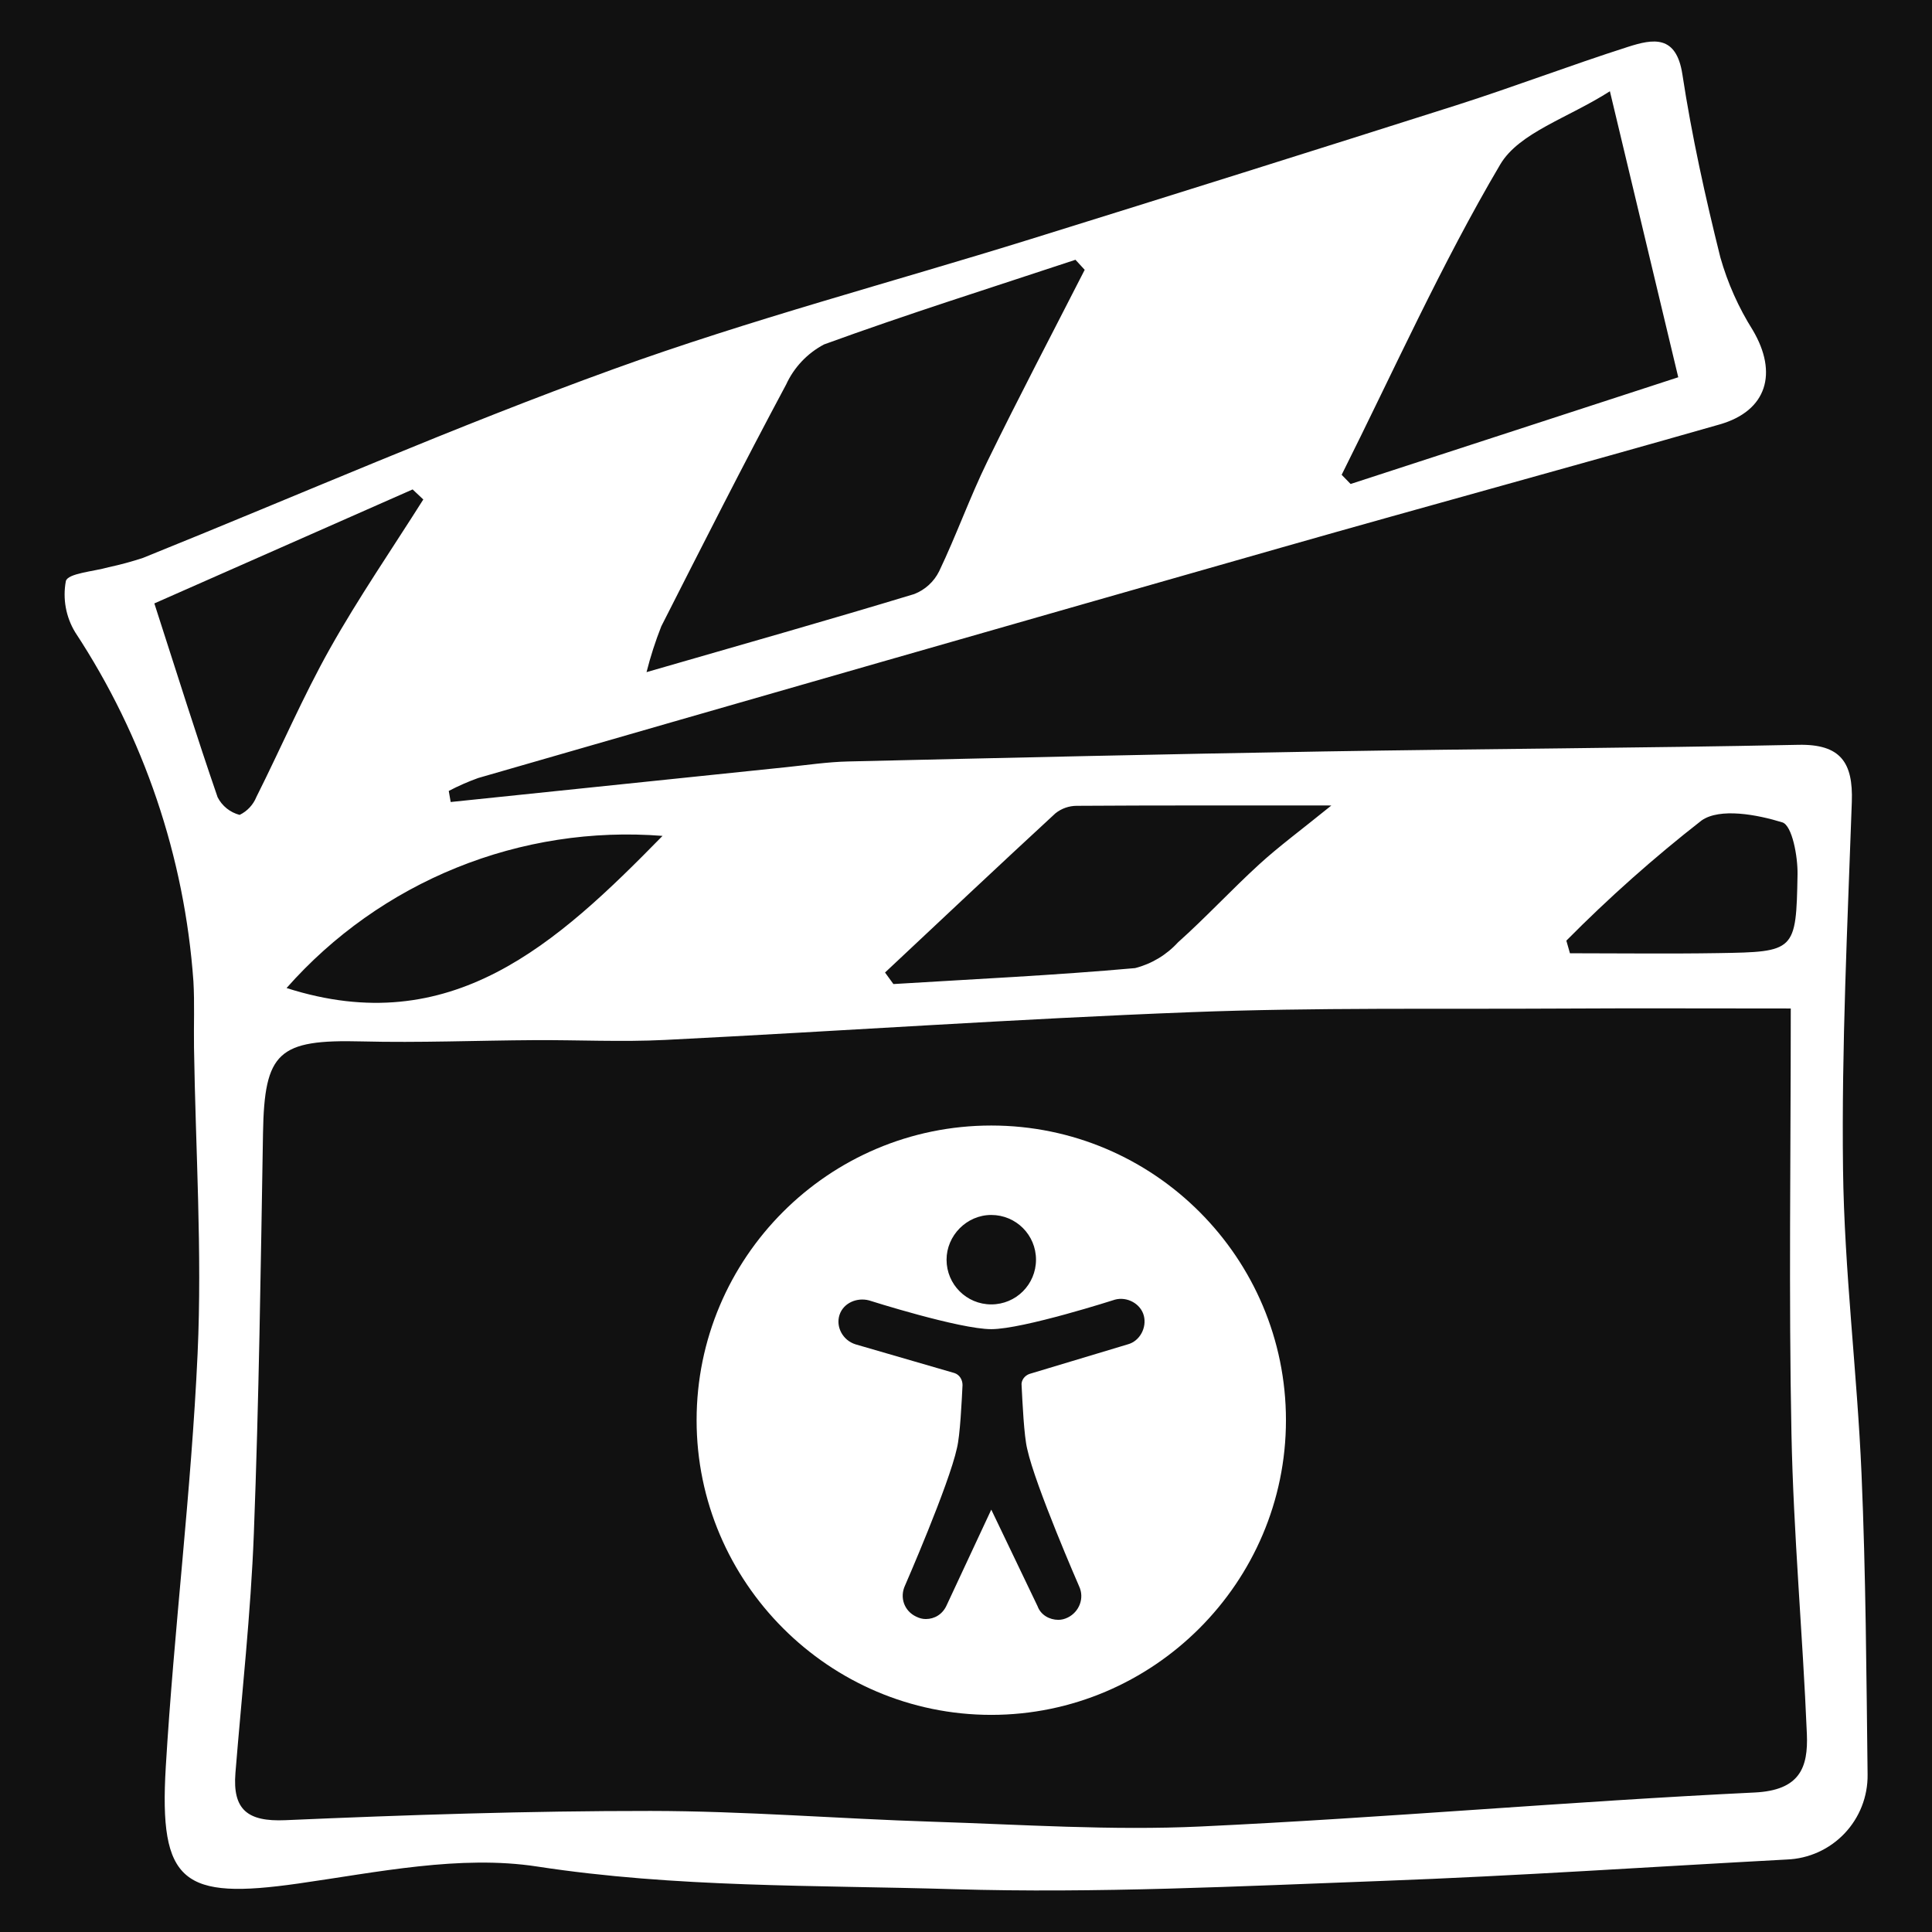 <svg width="754" height="754" viewBox="0 0 754 754" fill="none" xmlns="http://www.w3.org/2000/svg">
<rect x="0" y="0" width="100%" height="100%" fill="#111"></rect>
<path fill="#fff" d="M175.889 313C219.633 308.456 263.377 303.916 307.122 299.379C315.056 298.558 322.991 297.362 330.946 297.178C392.838 295.739 454.731 294.306 516.63 293.268C578.36 292.232 640.103 291.959 701.826 290.679C718.362 290.335 723.245 297.604 722.709 312.934C721.041 360.703 718.678 408.515 719.277 456.277C719.775 495.938 724.792 535.522 726.495 575.196C728.173 614.281 728.396 653.436 728.864 692.564C728.974 701.109 725.74 709.358 719.852 715.55C713.964 721.743 705.889 725.389 697.35 725.711C644.797 728.532 592.273 732.097 539.688 734.056C483.906 736.133 428.001 738.957 372.274 737.29C318.095 735.67 263.826 736.755 209.589 728.441C179.545 723.837 147.296 730.69 116.426 735.082C71.451 741.482 61.983 735.005 64.704 689.482C67.919 635.679 74.66 582.067 77.118 528.246C78.933 488.523 76.319 448.6 75.713 408.765C75.582 400.175 75.976 391.56 75.486 382.993C72.022 334.39 56.14 287.489 29.358 246.783C25.71 240.792 24.409 233.662 25.705 226.769C26.485 223.742 36.477 223.04 42.33 221.381C46.872 220.406 51.359 219.192 55.772 217.742C116.931 193.088 177.389 166.513 239.349 144.082C292.784 124.737 347.953 110.2 402.283 93.303C457.73 76.06 513.121 58.639 568.458 41.042C590.9 33.878 612.939 25.453 635.379 18.281C645.105 15.172 654.206 13.452 656.585 29.034C660.249 53.046 665.526 76.871 671.402 100.456C674.241 110.467 678.498 120.02 684.044 128.825C693.965 145.591 689.61 160.358 671.119 165.646C614.248 181.911 557.163 197.423 500.278 213.64C395.672 243.46 291.118 273.459 186.614 303.637C182.677 305.052 178.842 306.737 175.137 308.681L175.889 313ZM698.881 393.58C666.67 393.58 638.136 393.447 609.603 393.61C561.377 393.884 513.107 393.161 464.938 395.013C396.443 397.646 328.033 402.414 259.566 405.851C242.633 406.7 225.617 405.837 208.64 405.934C186.161 406.062 163.668 407.001 141.209 406.432C108.594 405.606 103.181 410.482 102.643 442.268C101.762 494.374 101.06 546.496 99.066 598.565C97.873 629.729 94.397 660.808 91.882 691.919C90.723 706.248 96.592 711.005 111.343 710.362C158.834 708.293 206.387 706.722 253.915 706.756C290.584 706.782 327.241 709.795 363.92 710.96C398.795 712.068 433.784 714.454 468.56 712.823C540.67 709.44 612.638 703.031 684.745 699.56C702.389 698.711 705.713 689.873 705.166 676.734C703.54 637.644 699.932 598.613 699.15 559.517C698.075 505.766 698.881 451.977 698.881 393.58V393.58ZM252.321 262.317C290.364 251.32 323.669 241.894 356.785 231.847C361.028 230.199 364.501 227.024 366.523 222.945C373.243 208.879 378.489 194.103 385.326 180.1C397.596 154.974 410.617 130.215 423.324 105.303L419.722 101.382C386.959 112.247 354.013 122.61 321.596 134.422C315.064 137.873 309.856 143.388 306.784 150.106C290.083 181.299 274.1 212.877 258.082 244.43C255.781 250.263 253.856 256.237 252.321 262.317ZM628.295 35.614C611.85 46.132 592.838 51.738 585.476 64.216C562.486 103.18 543.9 144.743 523.607 185.298L527.104 188.885C570.598 174.717 614.093 160.549 654.97 147.233C645.86 109.113 637.833 75.525 628.295 35.614V35.614ZM345.402 379.542L348.671 384.047C380.128 382.109 411.626 380.636 443.004 377.819C449.426 376.173 455.229 372.692 459.705 367.801C470.631 358.032 480.612 347.212 491.438 337.323C499.115 330.31 507.545 324.12 519.594 314.358C482.303 314.358 451.258 314.282 420.215 314.486C417.191 314.493 414.258 315.527 411.896 317.417C389.598 337.981 367.531 358.795 345.402 379.542ZM165.2 194.93L161.035 191.008C126.391 206.297 91.747 221.587 60.238 235.493C69.531 264.291 76.895 287.833 84.932 311.143C85.795 312.832 87.007 314.32 88.487 315.507C89.967 316.694 91.682 317.553 93.519 318.029C96.491 316.586 98.822 314.092 100.061 311.029C109.721 291.794 118.212 271.92 128.735 253.182C139.939 233.231 152.968 214.304 165.2 194.93ZM111.836 385.598C176.031 406.139 217.12 368.568 258.563 326.22C231.177 324.068 203.666 328.312 178.201 338.617C152.737 348.922 130.018 365.006 111.836 385.598ZM611.297 367.106L612.703 372.029C632.005 372.029 651.312 372.282 670.609 371.971C700.576 371.488 700.994 371.333 701.522 341.261C701.646 334.203 699.403 322.127 695.592 320.947C685.669 317.877 671.199 315.199 664.056 320.215C645.488 334.704 627.865 350.367 611.296 367.106L611.297 367.106Z" id="one"/>
<path fill="#fff" d="M501.867 554.259C501.867 490.992 450.443 439.257 386.865 439.257C323.286 439.257 271.862 490.992 271.862 554.259C271.862 617.526 323.598 669.261 386.865 669.261C450.131 669.261 501.867 617.526 501.867 554.259ZM386.865 474.163C396.526 474.163 404.318 481.954 404.318 491.616C404.318 501.277 396.526 509.069 386.865 509.069C377.203 509.069 369.412 501.277 369.412 491.616C369.412 482.266 377.203 474.163 386.865 474.163ZM369.412 626.564C367.853 629.992 364.737 631.862 361.309 631.862C360.062 631.862 358.815 631.551 357.569 630.927C352.894 628.746 351.024 623.448 353.205 618.773C353.205 618.773 370.347 579.504 373.463 565.167C374.71 560.181 375.333 546.779 375.645 540.546C375.645 538.365 374.398 536.495 372.528 535.871L333.883 524.652C328.896 523.093 326.091 517.795 327.649 513.12C329.208 508.445 334.506 506.264 339.181 507.51C339.181 507.51 374.398 518.73 386.865 518.73C399.331 518.73 435.172 507.199 435.172 507.199C439.847 505.952 445.145 508.757 446.392 513.432C447.638 518.107 444.833 523.405 440.158 524.652L401.824 536.183C399.954 536.806 398.396 538.676 398.708 540.858C399.019 547.091 399.643 560.492 400.889 565.479C404.006 579.815 421.147 619.084 421.147 619.084C423.329 623.759 421.147 629.057 416.784 631.239C415.537 631.862 414.291 632.174 413.044 632.174C409.616 632.174 406.187 630.304 404.941 626.876L386.865 589.165L369.412 626.564Z" id="two"/>
</svg>
